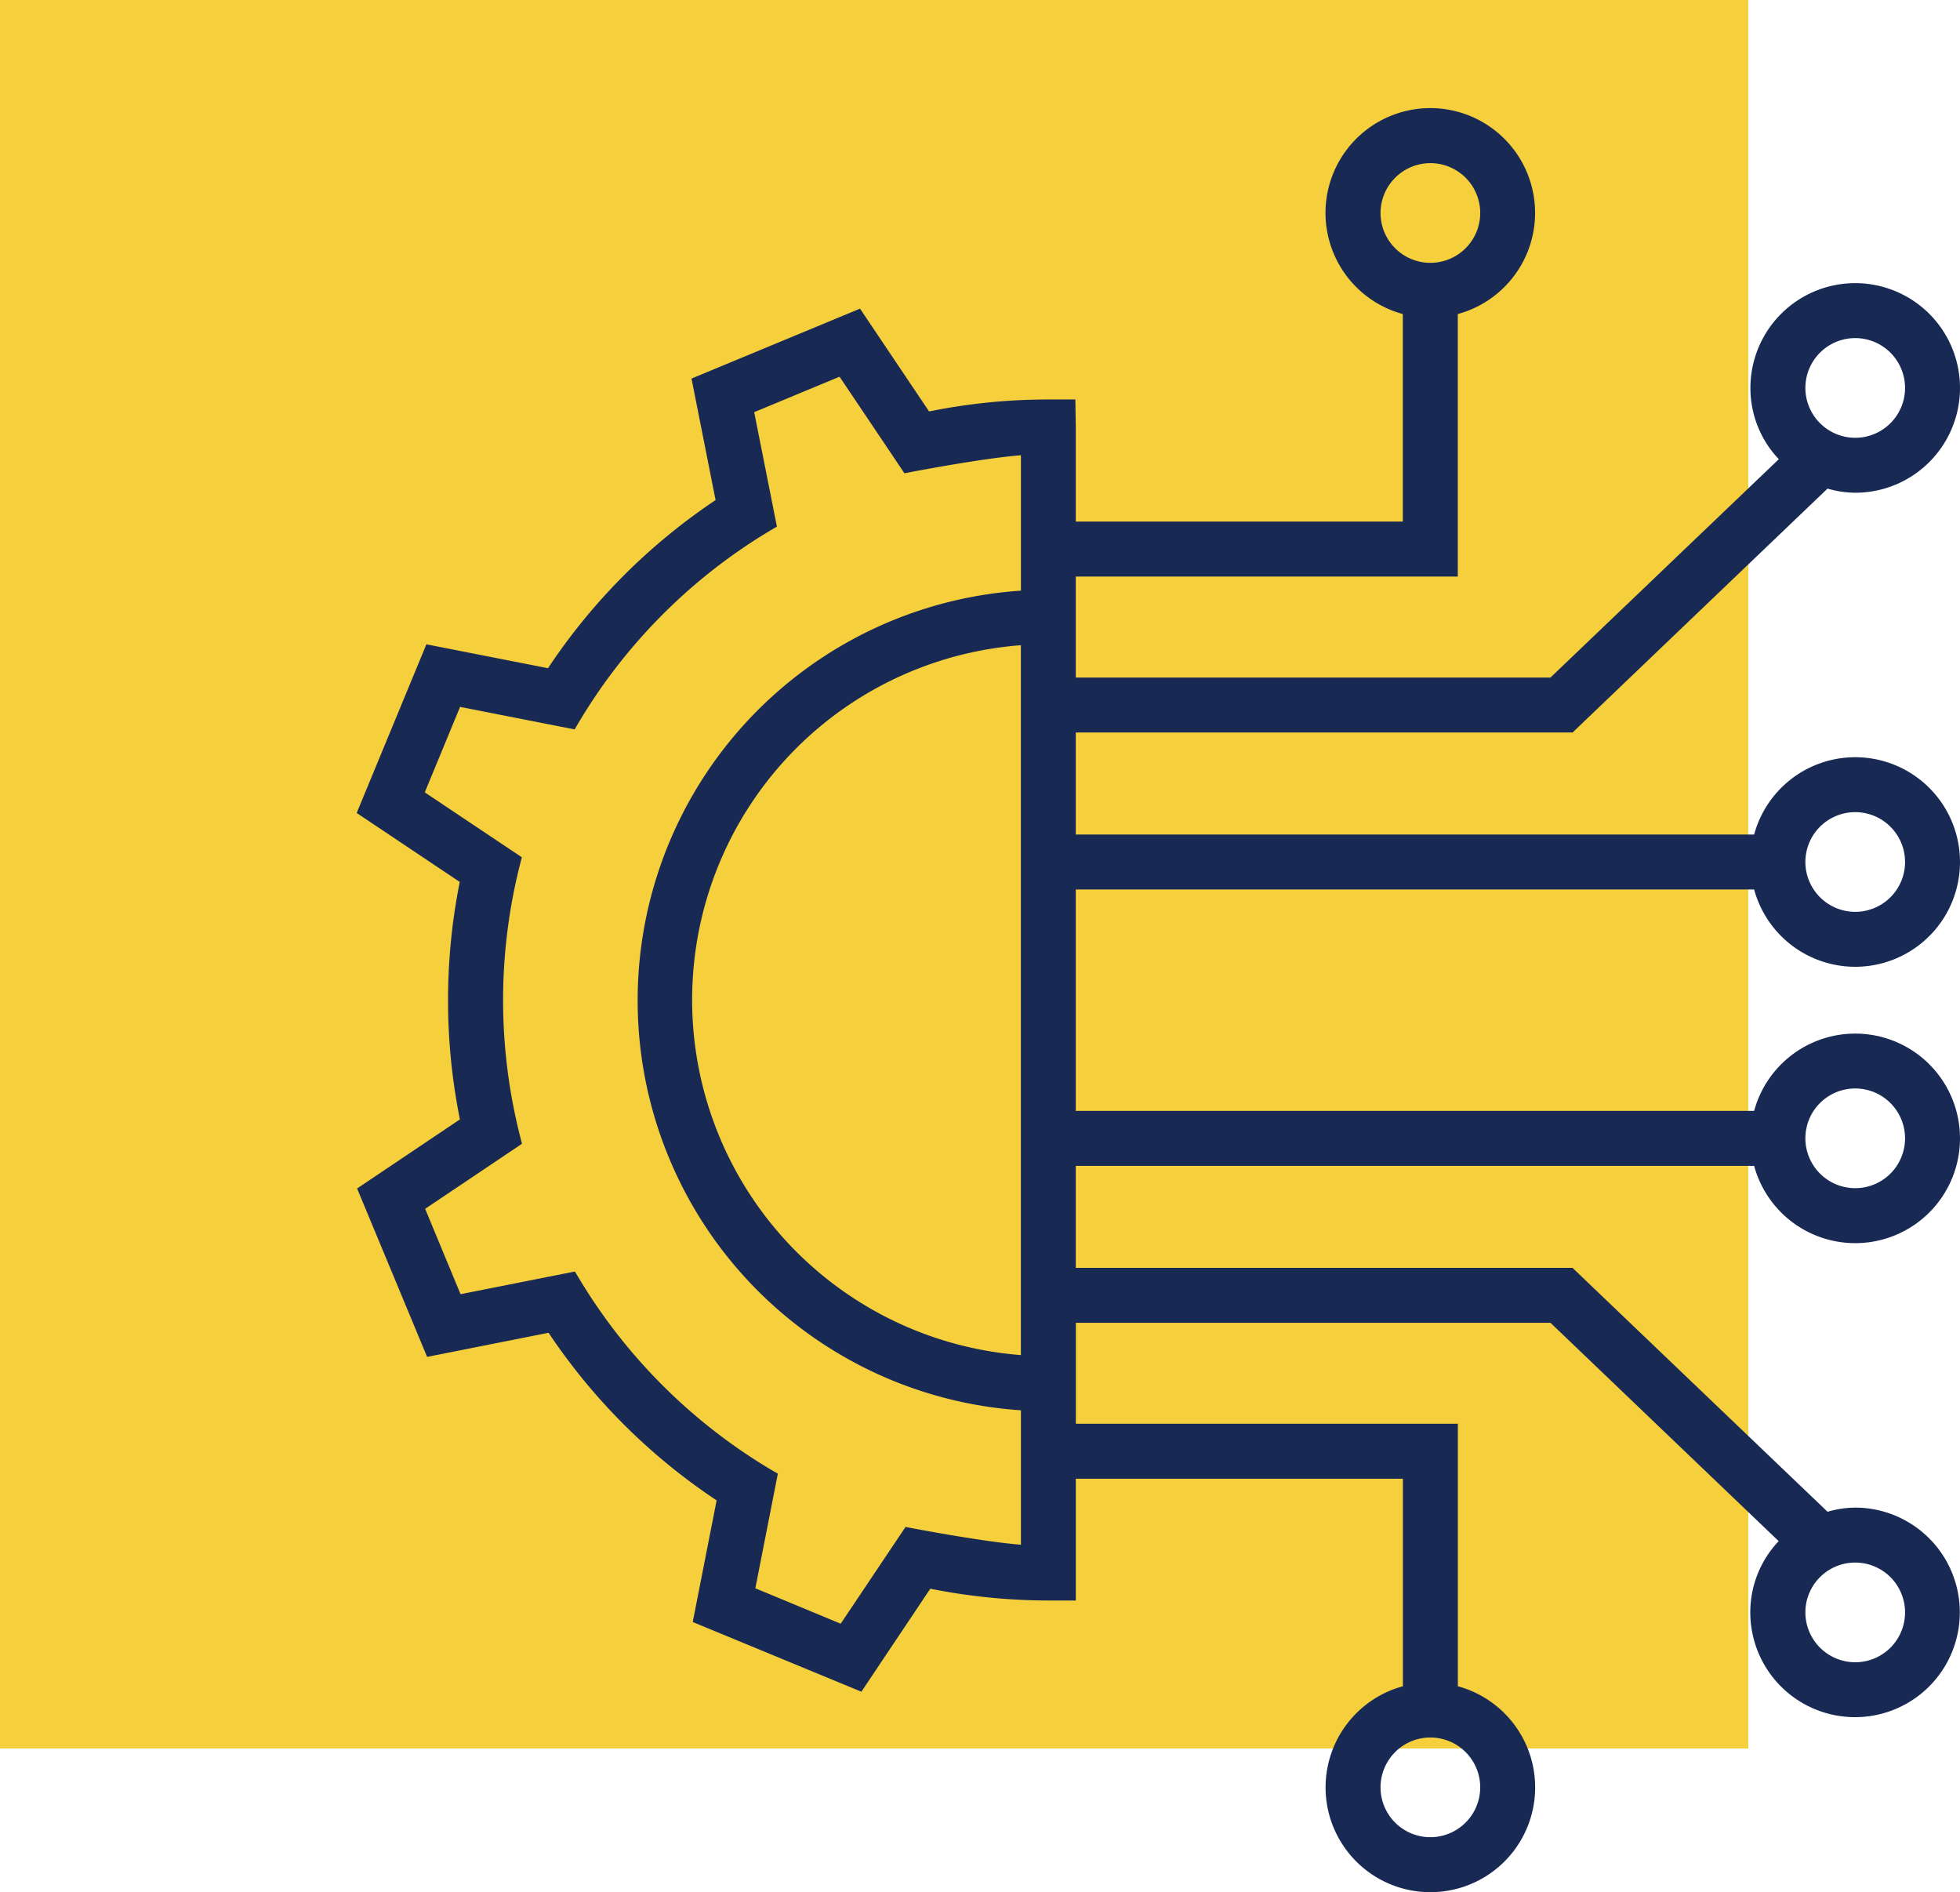 <svg id="tools-icon" xmlns="http://www.w3.org/2000/svg" xmlns:xlink="http://www.w3.org/1999/xlink" width="75.939" height="73.302" viewBox="0 0 75.939 73.302">
  <defs>
    <clipPath id="clip-path">
      <rect id="Rectangle_556" data-name="Rectangle 556" width="75.939" height="73.302" fill="none"/>
    </clipPath>
  </defs>
  <rect id="Rectangle_555" data-name="Rectangle 555" width="67.736" height="67.736" fill="#f6cf3d"/>
  <g id="Group_1541" data-name="Group 1541">
    <g id="Group_1540" data-name="Group 1540" clip-path="url(#clip-path)">
      <path id="Path_5268" data-name="Path 5268" d="M72.691,35.893a4.059,4.059,0,1,0,0-2.13H46.409V29.811H65.657l9.878-9.449a3.917,3.917,0,0,0,1.071.161,4.06,4.06,0,1,0-4.059-4.059,3.994,3.994,0,0,0,1.1,2.759L64.8,27.682H46.409V23.77h14.8V13.6a4.06,4.06,0,1,0-2.13,0v8.04H46.409V17.97l-.017-1.06h-1.06a23.13,23.13,0,0,0-4.607.464l-2.676-3.983L31.52,16.1l.933,4.707A23.415,23.415,0,0,0,25.96,27.32l-4.712-.925-2.7,6.534L22.541,35.6a23.392,23.392,0,0,0,.006,9.2l-3.983,2.676L21.276,54l4.706-.934a23.4,23.4,0,0,0,6.511,6.493l-.925,4.712,6.534,2.7,2.67-3.991a23.422,23.422,0,0,0,4.574.458h1.064V58.72H59.082V66.76a4.06,4.06,0,1,0,2.13,0V56.591h-14.8V52.679H64.8l8.842,8.459a4,4,0,0,0-1.1,2.761,4.059,4.059,0,1,0,4.059-4.06A3.917,3.917,0,0,0,75.536,60l-9.8-9.371-.081-.078H46.409V46.6H72.691a4.059,4.059,0,1,0,0-2.13H46.409V35.893ZM74.676,63.9a1.931,1.931,0,1,1,1.931,1.93,1.934,1.934,0,0,1-1.931-1.93M60.147,72.607a1.931,1.931,0,1,1,1.931-1.932,1.934,1.934,0,0,1-1.931,1.932m0-64.853a1.931,1.931,0,1,1-1.931,1.932,1.934,1.934,0,0,1,1.931-1.932M74.676,34.828a1.931,1.931,0,1,1,1.931,1.931,1.934,1.934,0,0,1-1.931-1.931m0-18.364a1.931,1.931,0,1,1,1.931,1.93,1.934,1.934,0,0,1-1.931-1.93m-40.683,46.5.873-4.442-.178-.1A21.491,21.491,0,0,1,27.1,50.855l-.1-.162-4.428.878L21.2,48.264l3.752-2.52-.048-.191a21.435,21.435,0,0,1-.007-10.716l.05-.192-3.761-2.515,1.367-3.311,4.439.872.1-.17a21.429,21.429,0,0,1,7.568-7.587l.169-.1-.88-4.433,3.307-1.373,2.514,3.741.182-.035c.031-.006,2.852-.551,4.331-.663v5.245a15.912,15.912,0,0,0,0,31.753v5.207c-1.46-.111-4.258-.648-4.288-.653l-.183-.035L37.3,64.336ZM31.565,39.413A13.768,13.768,0,0,1,44.281,26.43v27.5A13.8,13.8,0,0,1,31.565,39.413m43.111,6.12a1.931,1.931,0,1,1,1.931,1.931,1.933,1.933,0,0,1-1.931-1.931" transform="translate(-4.728 -1.434)" fill="#182a54"/>
    </g>
  </g>
</svg>
